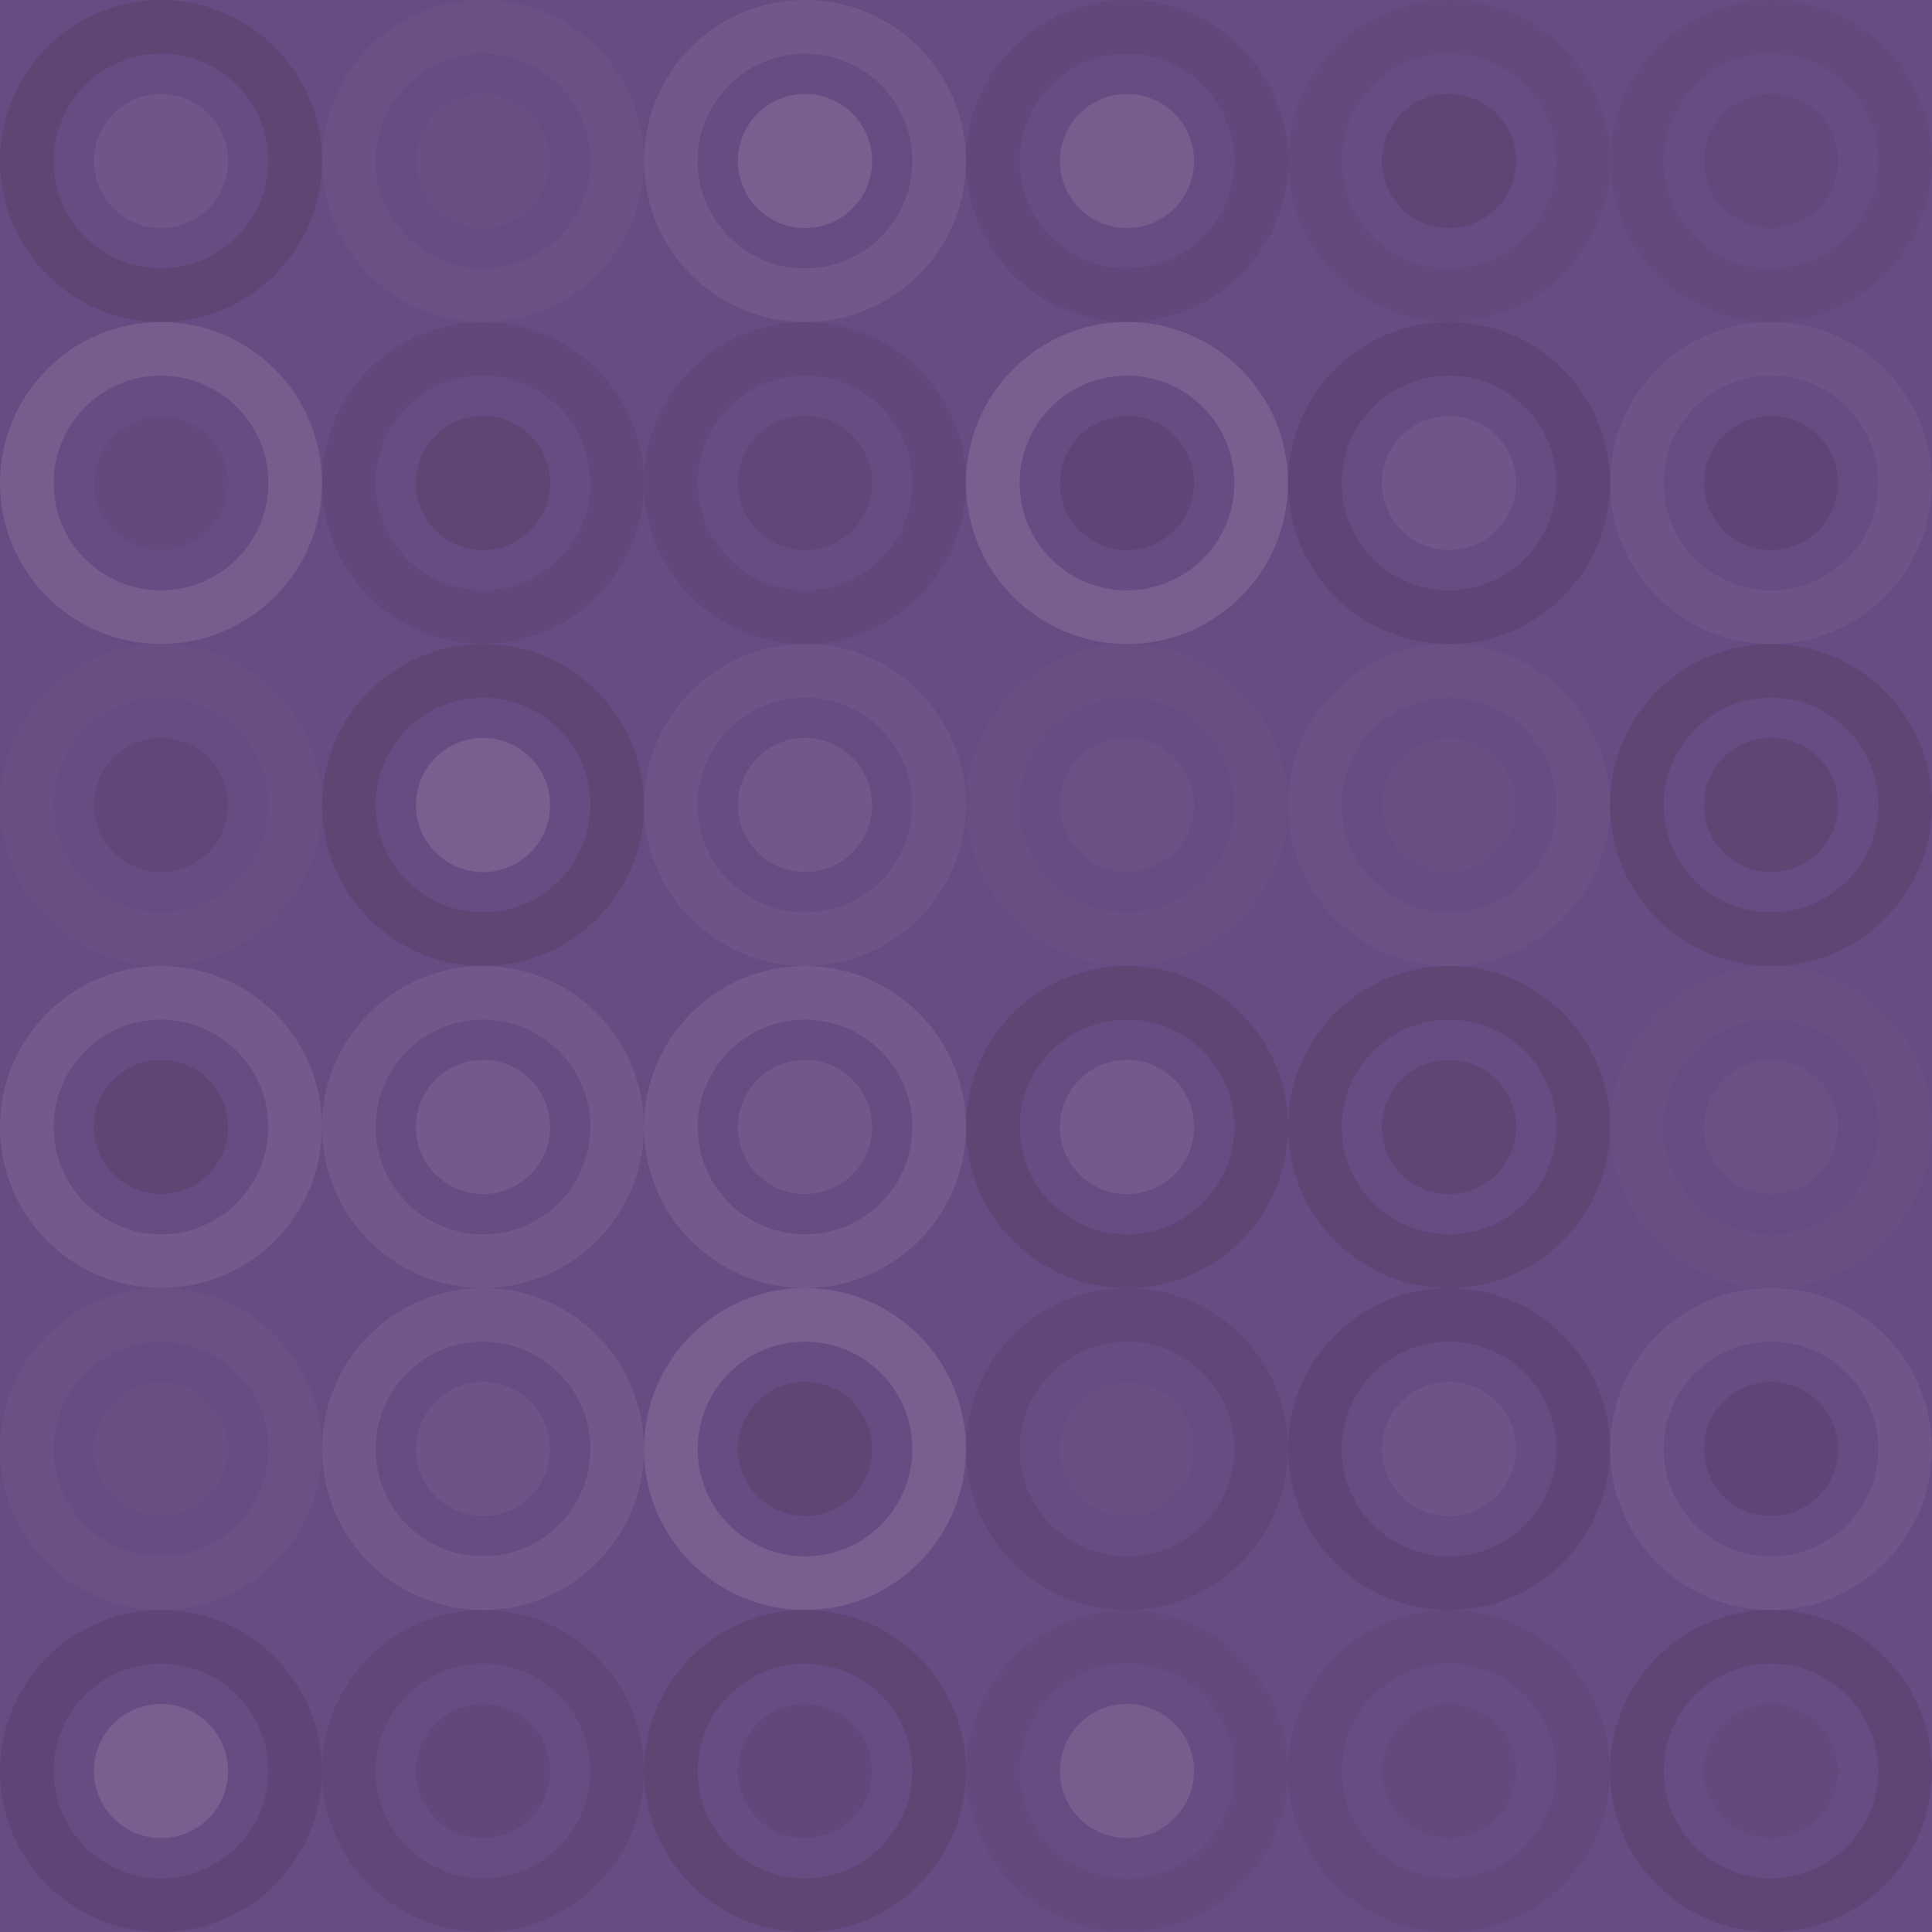 <svg xmlns="http://www.w3.org/2000/svg" width="432" height="432" viewbox="0 0 432 432" preserveAspectRatio="none"><rect x="0" y="0" width="100%" height="100%" fill="rgb(103, 75, 131)" /><circle cx="36" cy="36" r="30" fill="none" stroke="#222" style="opacity:0.15;stroke-width:12px;" /><circle cx="36" cy="36" r="15" fill="#ddd" fill-opacity="0.072" /><circle cx="108" cy="36" r="30" fill="none" stroke="#ddd" style="opacity:0.037;stroke-width:12px;" /><circle cx="108" cy="36" r="15" fill="#ddd" fill-opacity="0.02" /><circle cx="180" cy="36" r="30" fill="none" stroke="#ddd" style="opacity:0.089;stroke-width:12px;" /><circle cx="180" cy="36" r="15" fill="#ddd" fill-opacity="0.141" /><circle cx="252" cy="36" r="30" fill="none" stroke="#222" style="opacity:0.081;stroke-width:12px;" /><circle cx="252" cy="36" r="15" fill="#ddd" fill-opacity="0.124" /><circle cx="324" cy="36" r="30" fill="none" stroke="#222" style="opacity:0.046;stroke-width:12px;" /><circle cx="324" cy="36" r="15" fill="#222" fill-opacity="0.133" /><circle cx="396" cy="36" r="30" fill="none" stroke="#222" style="opacity:0.046;stroke-width:12px;" /><circle cx="396" cy="36" r="15" fill="#222" fill-opacity="0.063" /><circle cx="36" cy="108" r="30" fill="none" stroke="#ddd" style="opacity:0.124;stroke-width:12px;" /><circle cx="36" cy="108" r="15" fill="#222" fill-opacity="0.029" /><circle cx="108" cy="108" r="30" fill="none" stroke="#222" style="opacity:0.081;stroke-width:12px;" /><circle cx="108" cy="108" r="15" fill="#222" fill-opacity="0.15" /><circle cx="180" cy="108" r="30" fill="none" stroke="#222" style="opacity:0.081;stroke-width:12px;" /><circle cx="180" cy="108" r="15" fill="#222" fill-opacity="0.098" /><circle cx="252" cy="108" r="30" fill="none" stroke="#ddd" style="opacity:0.141;stroke-width:12px;" /><circle cx="252" cy="108" r="15" fill="#222" fill-opacity="0.115" /><circle cx="324" cy="108" r="30" fill="none" stroke="#222" style="opacity:0.115;stroke-width:12px;" /><circle cx="324" cy="108" r="15" fill="#ddd" fill-opacity="0.072" /><circle cx="396" cy="108" r="30" fill="none" stroke="#ddd" style="opacity:0.055;stroke-width:12px;" /><circle cx="396" cy="108" r="15" fill="#222" fill-opacity="0.115" /><circle cx="36" cy="180" r="30" fill="none" stroke="#ddd" style="opacity:0.02;stroke-width:12px;" /><circle cx="36" cy="180" r="15" fill="#222" fill-opacity="0.098" /><circle cx="108" cy="180" r="30" fill="none" stroke="#222" style="opacity:0.15;stroke-width:12px;" /><circle cx="108" cy="180" r="15" fill="#ddd" fill-opacity="0.141" /><circle cx="180" cy="180" r="30" fill="none" stroke="#ddd" style="opacity:0.055;stroke-width:12px;" /><circle cx="180" cy="180" r="15" fill="#ddd" fill-opacity="0.089" /><circle cx="252" cy="180" r="30" fill="none" stroke="#ddd" style="opacity:0.02;stroke-width:12px;" /><circle cx="252" cy="180" r="15" fill="#ddd" fill-opacity="0.037" /><circle cx="324" cy="180" r="30" fill="none" stroke="#ddd" style="opacity:0.037;stroke-width:12px;" /><circle cx="324" cy="180" r="15" fill="#ddd" fill-opacity="0.02" /><circle cx="396" cy="180" r="30" fill="none" stroke="#222" style="opacity:0.15;stroke-width:12px;" /><circle cx="396" cy="180" r="15" fill="#222" fill-opacity="0.15" /><circle cx="36" cy="252" r="30" fill="none" stroke="#ddd" style="opacity:0.107;stroke-width:12px;" /><circle cx="36" cy="252" r="15" fill="#222" fill-opacity="0.15" /><circle cx="108" cy="252" r="30" fill="none" stroke="#ddd" style="opacity:0.089;stroke-width:12px;" /><circle cx="108" cy="252" r="15" fill="#ddd" fill-opacity="0.107" /><circle cx="180" cy="252" r="30" fill="none" stroke="#ddd" style="opacity:0.107;stroke-width:12px;" /><circle cx="180" cy="252" r="15" fill="#ddd" fill-opacity="0.089" /><circle cx="252" cy="252" r="30" fill="none" stroke="#222" style="opacity:0.15;stroke-width:12px;" /><circle cx="252" cy="252" r="15" fill="#ddd" fill-opacity="0.107" /><circle cx="324" cy="252" r="30" fill="none" stroke="#222" style="opacity:0.15;stroke-width:12px;" /><circle cx="324" cy="252" r="15" fill="#222" fill-opacity="0.15" /><circle cx="396" cy="252" r="30" fill="none" stroke="#ddd" style="opacity:0.02;stroke-width:12px;" /><circle cx="396" cy="252" r="15" fill="#ddd" fill-opacity="0.037" /><circle cx="36" cy="324" r="30" fill="none" stroke="#ddd" style="opacity:0.037;stroke-width:12px;" /><circle cx="36" cy="324" r="15" fill="#ddd" fill-opacity="0.02" /><circle cx="108" cy="324" r="30" fill="none" stroke="#ddd" style="opacity:0.089;stroke-width:12px;" /><circle cx="108" cy="324" r="15" fill="#ddd" fill-opacity="0.055" /><circle cx="180" cy="324" r="30" fill="none" stroke="#ddd" style="opacity:0.141;stroke-width:12px;" /><circle cx="180" cy="324" r="15" fill="#222" fill-opacity="0.15" /><circle cx="252" cy="324" r="30" fill="none" stroke="#222" style="opacity:0.098;stroke-width:12px;" /><circle cx="252" cy="324" r="15" fill="#ddd" fill-opacity="0.02" /><circle cx="324" cy="324" r="30" fill="none" stroke="#222" style="opacity:0.115;stroke-width:12px;" /><circle cx="324" cy="324" r="15" fill="#ddd" fill-opacity="0.055" /><circle cx="396" cy="324" r="30" fill="none" stroke="#ddd" style="opacity:0.072;stroke-width:12px;" /><circle cx="396" cy="324" r="15" fill="#222" fill-opacity="0.115" /><circle cx="36" cy="396" r="30" fill="none" stroke="#222" style="opacity:0.115;stroke-width:12px;" /><circle cx="36" cy="396" r="15" fill="#ddd" fill-opacity="0.141" /><circle cx="108" cy="396" r="30" fill="none" stroke="#222" style="opacity:0.098;stroke-width:12px;" /><circle cx="108" cy="396" r="15" fill="#222" fill-opacity="0.081" /><circle cx="180" cy="396" r="30" fill="none" stroke="#222" style="opacity:0.15;stroke-width:12px;" /><circle cx="180" cy="396" r="15" fill="#222" fill-opacity="0.081" /><circle cx="252" cy="396" r="30" fill="none" stroke="#222" style="opacity:0.029;stroke-width:12px;" /><circle cx="252" cy="396" r="15" fill="#ddd" fill-opacity="0.124" /><circle cx="324" cy="396" r="30" fill="none" stroke="#222" style="opacity:0.063;stroke-width:12px;" /><circle cx="324" cy="396" r="15" fill="#222" fill-opacity="0.046" /><circle cx="396" cy="396" r="30" fill="none" stroke="#222" style="opacity:0.133;stroke-width:12px;" /><circle cx="396" cy="396" r="15" fill="#222" fill-opacity="0.046" /></svg>